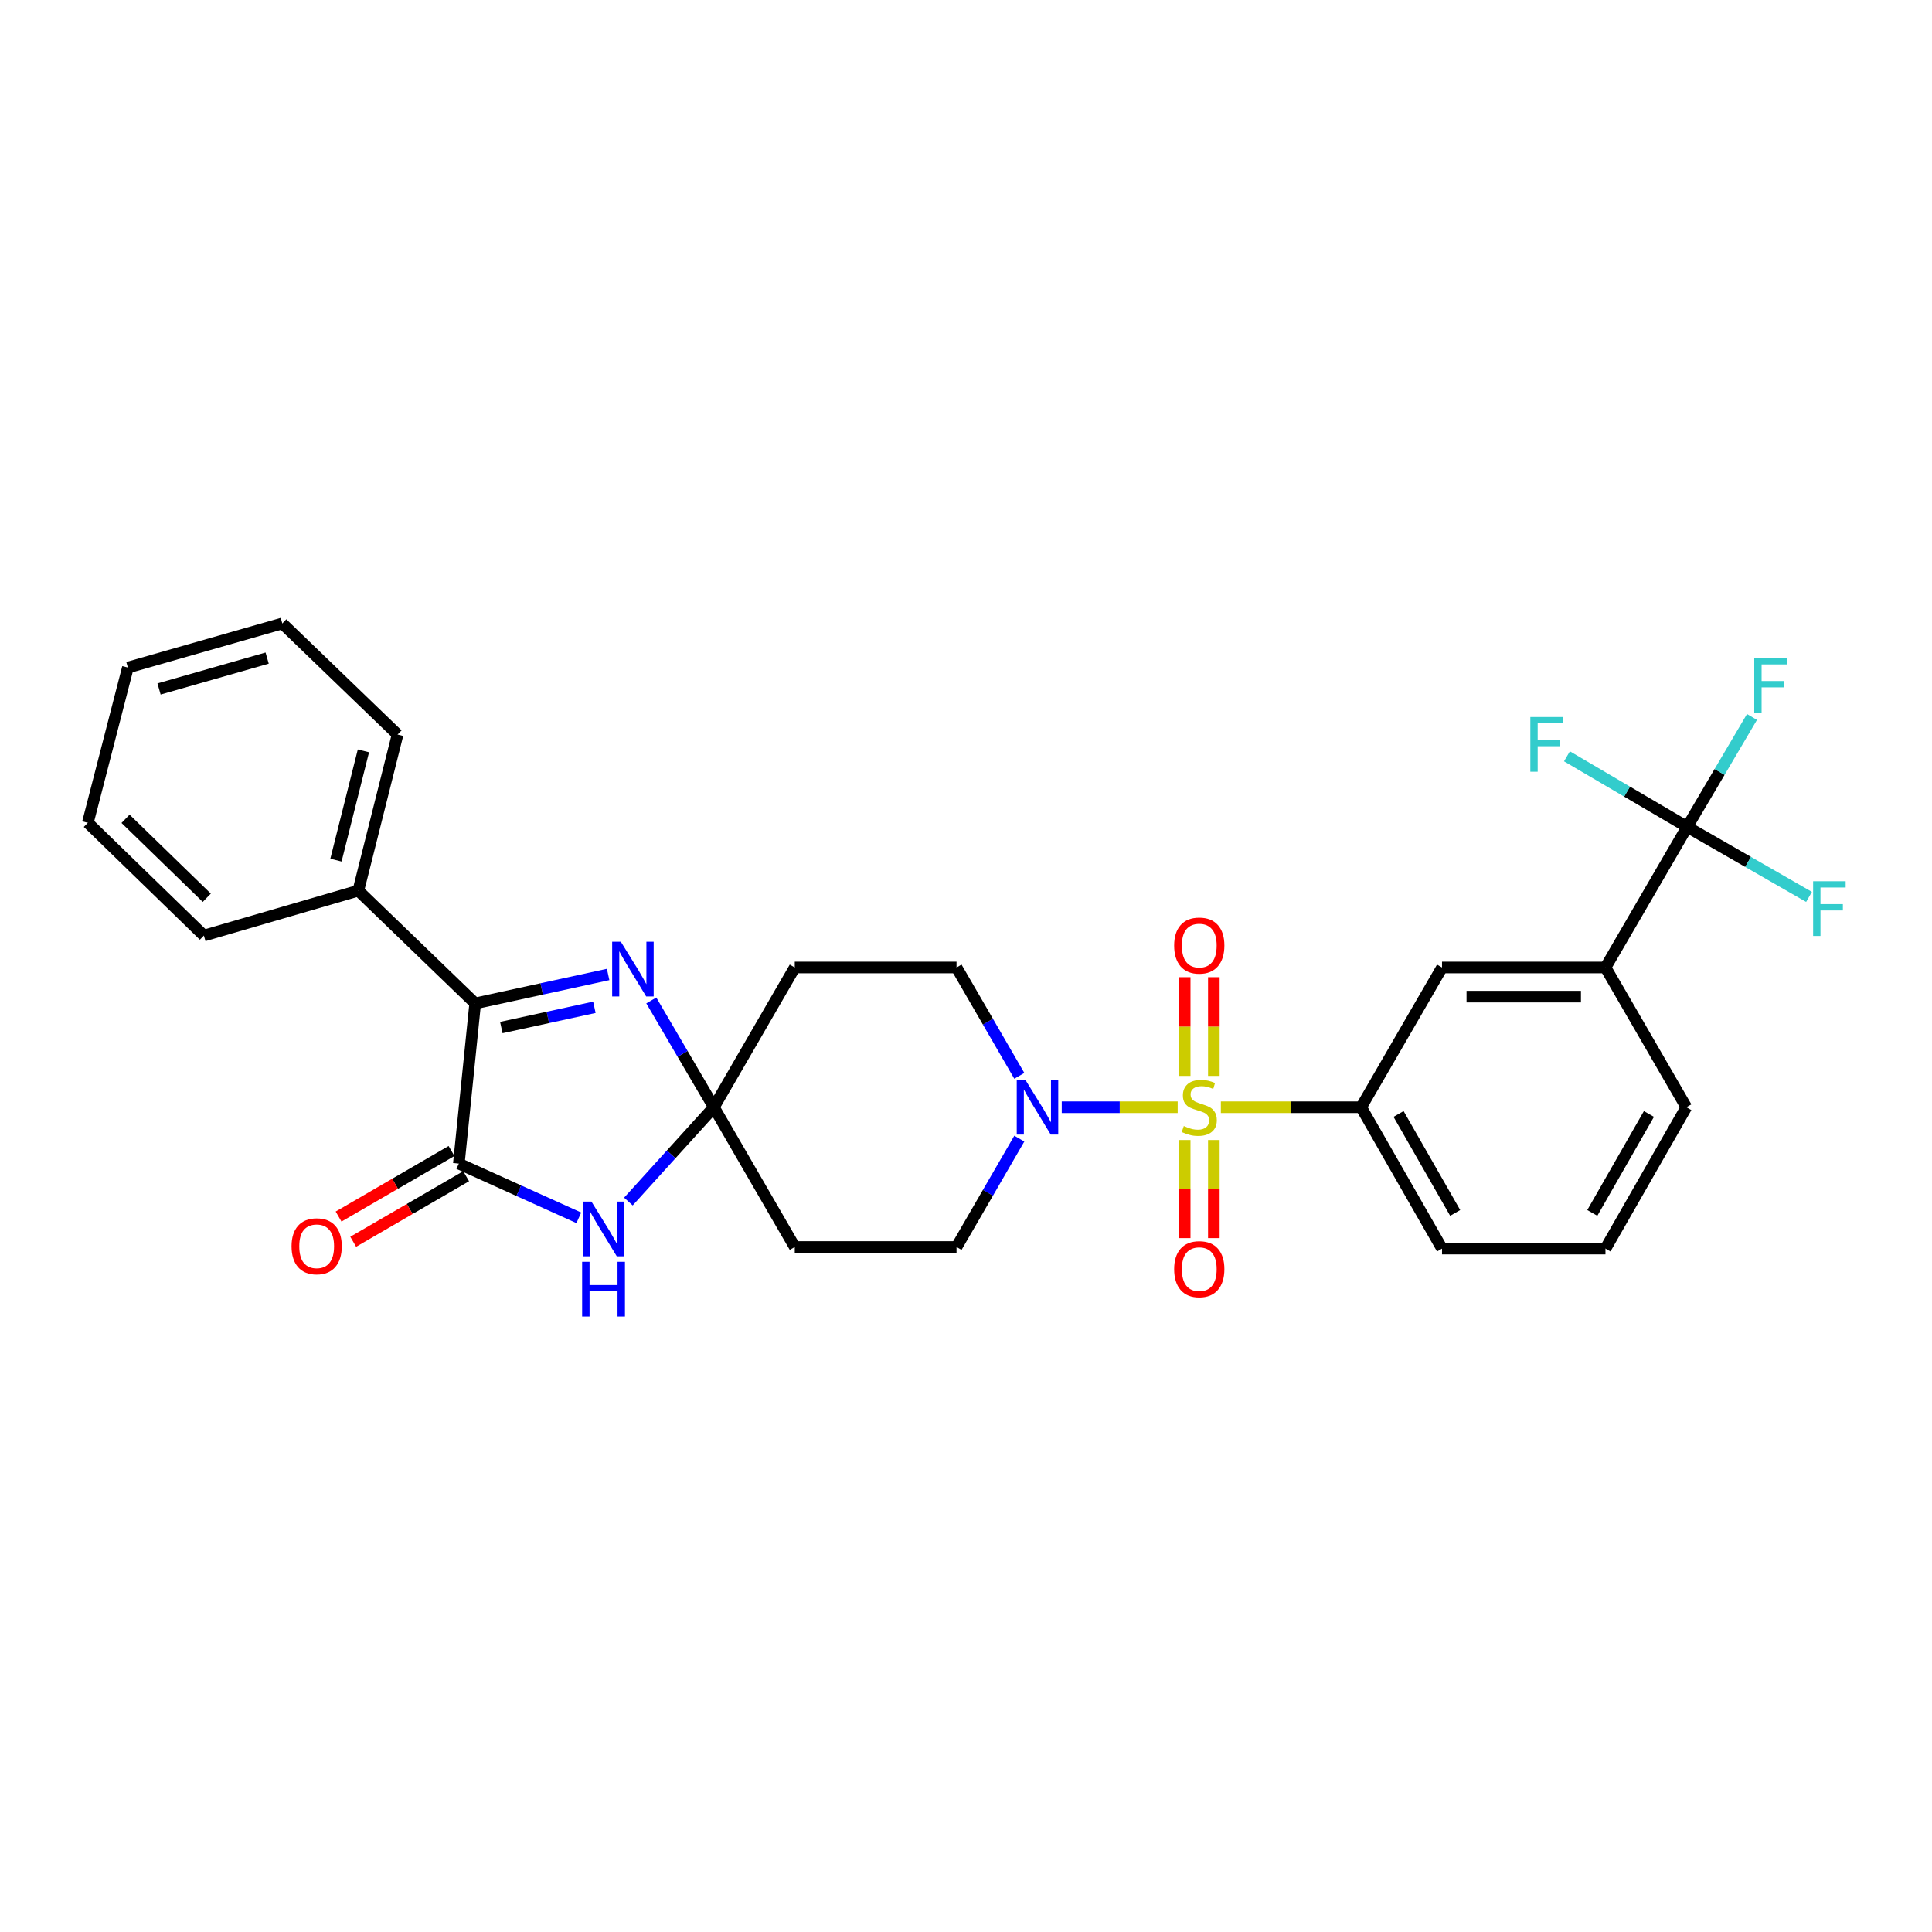 <?xml version='1.0' encoding='iso-8859-1'?>
<svg version='1.1' baseProfile='full'
              xmlns='http://www.w3.org/2000/svg'
                      xmlns:rdkit='http://www.rdkit.org/xml'
                      xmlns:xlink='http://www.w3.org/1999/xlink'
                  xml:space='preserve'
width='1000px' height='1000px' viewBox='0 0 1000 1000'>
<!-- END OF HEADER -->
<rect style='opacity:1.0;fill:#FFFFFF;stroke:none' width='1000' height='1000' x='0' y='0'> </rect>
<path class='bond-5' d='M 609.563,573.102 L 579.561,573.102' style='fill:none;fill-rule:evenodd;stroke:#CCCC00;stroke-width:6px;stroke-linecap:butt;stroke-linejoin:miter;stroke-opacity:1' />
<path class='bond-5' d='M 579.561,573.102 L 549.558,573.102' style='fill:none;fill-rule:evenodd;stroke:#0000FF;stroke-width:6px;stroke-linecap:butt;stroke-linejoin:miter;stroke-opacity:1' />
<path class='bond-7' d='M 631.911,573.102 L 668.215,573.102' style='fill:none;fill-rule:evenodd;stroke:#CCCC00;stroke-width:6px;stroke-linecap:butt;stroke-linejoin:miter;stroke-opacity:1' />
<path class='bond-7' d='M 668.215,573.102 L 704.519,573.102' style='fill:none;fill-rule:evenodd;stroke:#000000;stroke-width:6px;stroke-linecap:butt;stroke-linejoin:miter;stroke-opacity:1' />
<path class='bond-12' d='M 613.194,590.076 L 613.194,615.461' style='fill:none;fill-rule:evenodd;stroke:#CCCC00;stroke-width:6px;stroke-linecap:butt;stroke-linejoin:miter;stroke-opacity:1' />
<path class='bond-12' d='M 613.194,615.461 L 613.194,640.846' style='fill:none;fill-rule:evenodd;stroke:#FF0000;stroke-width:6px;stroke-linecap:butt;stroke-linejoin:miter;stroke-opacity:1' />
<path class='bond-12' d='M 628.279,590.076 L 628.279,615.461' style='fill:none;fill-rule:evenodd;stroke:#CCCC00;stroke-width:6px;stroke-linecap:butt;stroke-linejoin:miter;stroke-opacity:1' />
<path class='bond-12' d='M 628.279,615.461 L 628.279,640.846' style='fill:none;fill-rule:evenodd;stroke:#FF0000;stroke-width:6px;stroke-linecap:butt;stroke-linejoin:miter;stroke-opacity:1' />
<path class='bond-13' d='M 628.279,556.888 L 628.279,531.341' style='fill:none;fill-rule:evenodd;stroke:#CCCC00;stroke-width:6px;stroke-linecap:butt;stroke-linejoin:miter;stroke-opacity:1' />
<path class='bond-13' d='M 628.279,531.341 L 628.279,505.793' style='fill:none;fill-rule:evenodd;stroke:#FF0000;stroke-width:6px;stroke-linecap:butt;stroke-linejoin:miter;stroke-opacity:1' />
<path class='bond-13' d='M 613.194,556.888 L 613.194,531.341' style='fill:none;fill-rule:evenodd;stroke:#CCCC00;stroke-width:6px;stroke-linecap:butt;stroke-linejoin:miter;stroke-opacity:1' />
<path class='bond-13' d='M 613.194,531.341 L 613.194,505.793' style='fill:none;fill-rule:evenodd;stroke:#FF0000;stroke-width:6px;stroke-linecap:butt;stroke-linejoin:miter;stroke-opacity:1' />
<path class='bond-0' d='M 369.497,573.102 L 411.368,645.445' style='fill:none;fill-rule:evenodd;stroke:#000000;stroke-width:6px;stroke-linecap:butt;stroke-linejoin:miter;stroke-opacity:1' />
<path class='bond-2' d='M 369.497,573.102 L 347.377,597.511' style='fill:none;fill-rule:evenodd;stroke:#000000;stroke-width:6px;stroke-linecap:butt;stroke-linejoin:miter;stroke-opacity:1' />
<path class='bond-2' d='M 347.377,597.511 L 325.257,621.92' style='fill:none;fill-rule:evenodd;stroke:#0000FF;stroke-width:6px;stroke-linecap:butt;stroke-linejoin:miter;stroke-opacity:1' />
<path class='bond-3' d='M 369.497,573.102 L 353.302,545.466' style='fill:none;fill-rule:evenodd;stroke:#000000;stroke-width:6px;stroke-linecap:butt;stroke-linejoin:miter;stroke-opacity:1' />
<path class='bond-3' d='M 353.302,545.466 L 337.106,517.829' style='fill:none;fill-rule:evenodd;stroke:#0000FF;stroke-width:6px;stroke-linecap:butt;stroke-linejoin:miter;stroke-opacity:1' />
<path class='bond-29' d='M 369.497,573.102 L 411.368,500.768' style='fill:none;fill-rule:evenodd;stroke:#000000;stroke-width:6px;stroke-linecap:butt;stroke-linejoin:miter;stroke-opacity:1' />
<path class='bond-1' d='M 237.492,602.284 L 268.544,616.311' style='fill:none;fill-rule:evenodd;stroke:#000000;stroke-width:6px;stroke-linecap:butt;stroke-linejoin:miter;stroke-opacity:1' />
<path class='bond-1' d='M 268.544,616.311 L 299.596,630.338' style='fill:none;fill-rule:evenodd;stroke:#0000FF;stroke-width:6px;stroke-linecap:butt;stroke-linejoin:miter;stroke-opacity:1' />
<path class='bond-16' d='M 233.705,595.761 L 204.477,612.725' style='fill:none;fill-rule:evenodd;stroke:#000000;stroke-width:6px;stroke-linecap:butt;stroke-linejoin:miter;stroke-opacity:1' />
<path class='bond-16' d='M 204.477,612.725 L 175.249,629.689' style='fill:none;fill-rule:evenodd;stroke:#FF0000;stroke-width:6px;stroke-linecap:butt;stroke-linejoin:miter;stroke-opacity:1' />
<path class='bond-16' d='M 241.278,608.808 L 212.05,625.772' style='fill:none;fill-rule:evenodd;stroke:#000000;stroke-width:6px;stroke-linecap:butt;stroke-linejoin:miter;stroke-opacity:1' />
<path class='bond-16' d='M 212.05,625.772 L 182.822,642.736' style='fill:none;fill-rule:evenodd;stroke:#FF0000;stroke-width:6px;stroke-linecap:butt;stroke-linejoin:miter;stroke-opacity:1' />
<path class='bond-31' d='M 237.492,602.284 L 245.956,519.356' style='fill:none;fill-rule:evenodd;stroke:#000000;stroke-width:6px;stroke-linecap:butt;stroke-linejoin:miter;stroke-opacity:1' />
<path class='bond-4' d='M 314.765,504.388 L 280.361,511.872' style='fill:none;fill-rule:evenodd;stroke:#0000FF;stroke-width:6px;stroke-linecap:butt;stroke-linejoin:miter;stroke-opacity:1' />
<path class='bond-4' d='M 280.361,511.872 L 245.956,519.356' style='fill:none;fill-rule:evenodd;stroke:#000000;stroke-width:6px;stroke-linecap:butt;stroke-linejoin:miter;stroke-opacity:1' />
<path class='bond-4' d='M 307.65,521.374 L 283.567,526.613' style='fill:none;fill-rule:evenodd;stroke:#0000FF;stroke-width:6px;stroke-linecap:butt;stroke-linejoin:miter;stroke-opacity:1' />
<path class='bond-4' d='M 283.567,526.613 L 259.484,531.852' style='fill:none;fill-rule:evenodd;stroke:#000000;stroke-width:6px;stroke-linecap:butt;stroke-linejoin:miter;stroke-opacity:1' />
<path class='bond-17' d='M 245.956,519.356 L 185.472,461.001' style='fill:none;fill-rule:evenodd;stroke:#000000;stroke-width:6px;stroke-linecap:butt;stroke-linejoin:miter;stroke-opacity:1' />
<path class='bond-14' d='M 527.59,556.852 L 511.345,528.81' style='fill:none;fill-rule:evenodd;stroke:#0000FF;stroke-width:6px;stroke-linecap:butt;stroke-linejoin:miter;stroke-opacity:1' />
<path class='bond-14' d='M 511.345,528.81 L 495.1,500.768' style='fill:none;fill-rule:evenodd;stroke:#000000;stroke-width:6px;stroke-linecap:butt;stroke-linejoin:miter;stroke-opacity:1' />
<path class='bond-15' d='M 527.591,589.352 L 511.346,617.399' style='fill:none;fill-rule:evenodd;stroke:#0000FF;stroke-width:6px;stroke-linecap:butt;stroke-linejoin:miter;stroke-opacity:1' />
<path class='bond-15' d='M 511.346,617.399 L 495.1,645.445' style='fill:none;fill-rule:evenodd;stroke:#000000;stroke-width:6px;stroke-linecap:butt;stroke-linejoin:miter;stroke-opacity:1' />
<path class='bond-6' d='M 873.283,428.014 L 830.985,500.768' style='fill:none;fill-rule:evenodd;stroke:#000000;stroke-width:6px;stroke-linecap:butt;stroke-linejoin:miter;stroke-opacity:1' />
<path class='bond-18' d='M 873.283,428.014 L 890.053,399.557' style='fill:none;fill-rule:evenodd;stroke:#000000;stroke-width:6px;stroke-linecap:butt;stroke-linejoin:miter;stroke-opacity:1' />
<path class='bond-18' d='M 890.053,399.557 L 906.823,371.1' style='fill:none;fill-rule:evenodd;stroke:#33CCCC;stroke-width:6px;stroke-linecap:butt;stroke-linejoin:miter;stroke-opacity:1' />
<path class='bond-19' d='M 873.283,428.014 L 904.816,446.127' style='fill:none;fill-rule:evenodd;stroke:#000000;stroke-width:6px;stroke-linecap:butt;stroke-linejoin:miter;stroke-opacity:1' />
<path class='bond-19' d='M 904.816,446.127 L 936.349,464.24' style='fill:none;fill-rule:evenodd;stroke:#33CCCC;stroke-width:6px;stroke-linecap:butt;stroke-linejoin:miter;stroke-opacity:1' />
<path class='bond-20' d='M 873.283,428.014 L 842.167,409.739' style='fill:none;fill-rule:evenodd;stroke:#000000;stroke-width:6px;stroke-linecap:butt;stroke-linejoin:miter;stroke-opacity:1' />
<path class='bond-20' d='M 842.167,409.739 L 811.051,391.465' style='fill:none;fill-rule:evenodd;stroke:#33CCCC;stroke-width:6px;stroke-linecap:butt;stroke-linejoin:miter;stroke-opacity:1' />
<path class='bond-11' d='M 704.519,573.102 L 746.39,500.768' style='fill:none;fill-rule:evenodd;stroke:#000000;stroke-width:6px;stroke-linecap:butt;stroke-linejoin:miter;stroke-opacity:1' />
<path class='bond-21' d='M 704.519,573.102 L 746.39,646.275' style='fill:none;fill-rule:evenodd;stroke:#000000;stroke-width:6px;stroke-linecap:butt;stroke-linejoin:miter;stroke-opacity:1' />
<path class='bond-21' d='M 723.893,576.586 L 753.202,627.807' style='fill:none;fill-rule:evenodd;stroke:#000000;stroke-width:6px;stroke-linecap:butt;stroke-linejoin:miter;stroke-opacity:1' />
<path class='bond-8' d='M 830.985,500.768 L 746.39,500.768' style='fill:none;fill-rule:evenodd;stroke:#000000;stroke-width:6px;stroke-linecap:butt;stroke-linejoin:miter;stroke-opacity:1' />
<path class='bond-8' d='M 818.296,515.853 L 759.079,515.853' style='fill:none;fill-rule:evenodd;stroke:#000000;stroke-width:6px;stroke-linecap:butt;stroke-linejoin:miter;stroke-opacity:1' />
<path class='bond-30' d='M 830.985,500.768 L 872.856,573.102' style='fill:none;fill-rule:evenodd;stroke:#000000;stroke-width:6px;stroke-linecap:butt;stroke-linejoin:miter;stroke-opacity:1' />
<path class='bond-9' d='M 411.368,645.445 L 495.1,645.445' style='fill:none;fill-rule:evenodd;stroke:#000000;stroke-width:6px;stroke-linecap:butt;stroke-linejoin:miter;stroke-opacity:1' />
<path class='bond-10' d='M 411.368,500.768 L 495.1,500.768' style='fill:none;fill-rule:evenodd;stroke:#000000;stroke-width:6px;stroke-linecap:butt;stroke-linejoin:miter;stroke-opacity:1' />
<path class='bond-24' d='M 185.472,461.001 L 205.787,380.202' style='fill:none;fill-rule:evenodd;stroke:#000000;stroke-width:6px;stroke-linecap:butt;stroke-linejoin:miter;stroke-opacity:1' />
<path class='bond-24' d='M 173.889,445.203 L 188.11,388.643' style='fill:none;fill-rule:evenodd;stroke:#000000;stroke-width:6px;stroke-linecap:butt;stroke-linejoin:miter;stroke-opacity:1' />
<path class='bond-25' d='M 185.472,461.001 L 105.528,484.258' style='fill:none;fill-rule:evenodd;stroke:#000000;stroke-width:6px;stroke-linecap:butt;stroke-linejoin:miter;stroke-opacity:1' />
<path class='bond-23' d='M 746.39,646.275 L 830.985,646.275' style='fill:none;fill-rule:evenodd;stroke:#000000;stroke-width:6px;stroke-linecap:butt;stroke-linejoin:miter;stroke-opacity:1' />
<path class='bond-22' d='M 872.856,573.102 L 830.985,646.275' style='fill:none;fill-rule:evenodd;stroke:#000000;stroke-width:6px;stroke-linecap:butt;stroke-linejoin:miter;stroke-opacity:1' />
<path class='bond-22' d='M 853.482,576.586 L 824.172,627.807' style='fill:none;fill-rule:evenodd;stroke:#000000;stroke-width:6px;stroke-linecap:butt;stroke-linejoin:miter;stroke-opacity:1' />
<path class='bond-26' d='M 205.787,380.202 L 146.124,322.693' style='fill:none;fill-rule:evenodd;stroke:#000000;stroke-width:6px;stroke-linecap:butt;stroke-linejoin:miter;stroke-opacity:1' />
<path class='bond-27' d='M 105.528,484.258 L 45.455,425.877' style='fill:none;fill-rule:evenodd;stroke:#000000;stroke-width:6px;stroke-linecap:butt;stroke-linejoin:miter;stroke-opacity:1' />
<path class='bond-27' d='M 107.03,464.682 L 64.979,423.816' style='fill:none;fill-rule:evenodd;stroke:#000000;stroke-width:6px;stroke-linecap:butt;stroke-linejoin:miter;stroke-opacity:1' />
<path class='bond-32' d='M 146.124,322.693 L 66.189,345.522' style='fill:none;fill-rule:evenodd;stroke:#000000;stroke-width:6px;stroke-linecap:butt;stroke-linejoin:miter;stroke-opacity:1' />
<path class='bond-32' d='M 138.277,340.623 L 82.322,356.603' style='fill:none;fill-rule:evenodd;stroke:#000000;stroke-width:6px;stroke-linecap:butt;stroke-linejoin:miter;stroke-opacity:1' />
<path class='bond-28' d='M 45.455,425.877 L 66.189,345.522' style='fill:none;fill-rule:evenodd;stroke:#000000;stroke-width:6px;stroke-linecap:butt;stroke-linejoin:miter;stroke-opacity:1' />
<path  class='atom-0' d='M 612.737 582.822
Q 613.057 582.942, 614.377 583.502
Q 615.697 584.062, 617.137 584.422
Q 618.617 584.742, 620.057 584.742
Q 622.737 584.742, 624.297 583.462
Q 625.857 582.142, 625.857 579.862
Q 625.857 578.302, 625.057 577.342
Q 624.297 576.382, 623.097 575.862
Q 621.897 575.342, 619.897 574.742
Q 617.377 573.982, 615.857 573.262
Q 614.377 572.542, 613.297 571.022
Q 612.257 569.502, 612.257 566.942
Q 612.257 563.382, 614.657 561.182
Q 617.097 558.982, 621.897 558.982
Q 625.177 558.982, 628.897 560.542
L 627.977 563.622
Q 624.577 562.222, 622.017 562.222
Q 619.257 562.222, 617.737 563.382
Q 616.217 564.502, 616.257 566.462
Q 616.257 567.982, 617.017 568.902
Q 617.817 569.822, 618.937 570.342
Q 620.097 570.862, 622.017 571.462
Q 624.577 572.262, 626.097 573.062
Q 627.617 573.862, 628.697 575.502
Q 629.817 577.102, 629.817 579.862
Q 629.817 583.782, 627.177 585.902
Q 624.577 587.982, 620.217 587.982
Q 617.697 587.982, 615.777 587.422
Q 613.897 586.902, 611.657 585.982
L 612.737 582.822
' fill='#CCCC00'/>
<path  class='atom-3' d='M 306.131 621.957
L 315.411 636.957
Q 316.331 638.437, 317.811 641.117
Q 319.291 643.797, 319.371 643.957
L 319.371 621.957
L 323.131 621.957
L 323.131 650.277
L 319.251 650.277
L 309.291 633.877
Q 308.131 631.957, 306.891 629.757
Q 305.691 627.557, 305.331 626.877
L 305.331 650.277
L 301.651 650.277
L 301.651 621.957
L 306.131 621.957
' fill='#0000FF'/>
<path  class='atom-3' d='M 301.311 653.109
L 305.151 653.109
L 305.151 665.149
L 319.631 665.149
L 319.631 653.109
L 323.471 653.109
L 323.471 681.429
L 319.631 681.429
L 319.631 668.349
L 305.151 668.349
L 305.151 681.429
L 301.311 681.429
L 301.311 653.109
' fill='#0000FF'/>
<path  class='atom-4' d='M 321.334 487.437
L 330.614 502.437
Q 331.534 503.917, 333.014 506.597
Q 334.494 509.277, 334.574 509.437
L 334.574 487.437
L 338.334 487.437
L 338.334 515.757
L 334.454 515.757
L 324.494 499.357
Q 323.334 497.437, 322.094 495.237
Q 320.894 493.037, 320.534 492.357
L 320.534 515.757
L 316.854 515.757
L 316.854 487.437
L 321.334 487.437
' fill='#0000FF'/>
<path  class='atom-6' d='M 530.744 558.942
L 540.024 573.942
Q 540.944 575.422, 542.424 578.102
Q 543.904 580.782, 543.984 580.942
L 543.984 558.942
L 547.744 558.942
L 547.744 587.262
L 543.864 587.262
L 533.904 570.862
Q 532.744 568.942, 531.504 566.742
Q 530.304 564.542, 529.944 563.862
L 529.944 587.262
L 526.264 587.262
L 526.264 558.942
L 530.744 558.942
' fill='#0000FF'/>
<path  class='atom-13' d='M 607.737 656.915
Q 607.737 650.115, 611.097 646.315
Q 614.457 642.515, 620.737 642.515
Q 627.017 642.515, 630.377 646.315
Q 633.737 650.115, 633.737 656.915
Q 633.737 663.795, 630.337 667.715
Q 626.937 671.595, 620.737 671.595
Q 614.497 671.595, 611.097 667.715
Q 607.737 663.835, 607.737 656.915
M 620.737 668.395
Q 625.057 668.395, 627.377 665.515
Q 629.737 662.595, 629.737 656.915
Q 629.737 651.355, 627.377 648.555
Q 625.057 645.715, 620.737 645.715
Q 616.417 645.715, 614.057 648.515
Q 611.737 651.315, 611.737 656.915
Q 611.737 662.635, 614.057 665.515
Q 616.417 668.395, 620.737 668.395
' fill='#FF0000'/>
<path  class='atom-14' d='M 607.737 489.425
Q 607.737 482.625, 611.097 478.825
Q 614.457 475.025, 620.737 475.025
Q 627.017 475.025, 630.377 478.825
Q 633.737 482.625, 633.737 489.425
Q 633.737 496.305, 630.337 500.225
Q 626.937 504.105, 620.737 504.105
Q 614.497 504.105, 611.097 500.225
Q 607.737 496.345, 607.737 489.425
M 620.737 500.905
Q 625.057 500.905, 627.377 498.025
Q 629.737 495.105, 629.737 489.425
Q 629.737 483.865, 627.377 481.065
Q 625.057 478.225, 620.737 478.225
Q 616.417 478.225, 614.057 481.025
Q 611.737 483.825, 611.737 489.425
Q 611.737 495.145, 614.057 498.025
Q 616.417 500.905, 620.737 500.905
' fill='#FF0000'/>
<path  class='atom-17' d='M 150.909 645.073
Q 150.909 638.273, 154.269 634.473
Q 157.629 630.673, 163.909 630.673
Q 170.189 630.673, 173.549 634.473
Q 176.909 638.273, 176.909 645.073
Q 176.909 651.953, 173.509 655.873
Q 170.109 659.753, 163.909 659.753
Q 157.669 659.753, 154.269 655.873
Q 150.909 651.993, 150.909 645.073
M 163.909 656.553
Q 168.229 656.553, 170.549 653.673
Q 172.909 650.753, 172.909 645.073
Q 172.909 639.513, 170.549 636.713
Q 168.229 633.873, 163.909 633.873
Q 159.589 633.873, 157.229 636.673
Q 154.909 639.473, 154.909 645.073
Q 154.909 650.793, 157.229 653.673
Q 159.589 656.553, 163.909 656.553
' fill='#FF0000'/>
<path  class='atom-19' d='M 907.999 340.656
L 924.839 340.656
L 924.839 343.896
L 911.799 343.896
L 911.799 352.496
L 923.399 352.496
L 923.399 355.776
L 911.799 355.776
L 911.799 368.976
L 907.999 368.976
L 907.999 340.656
' fill='#33CCCC'/>
<path  class='atom-20' d='M 938.471 456.135
L 955.311 456.135
L 955.311 459.375
L 942.271 459.375
L 942.271 467.975
L 953.871 467.975
L 953.871 471.255
L 942.271 471.255
L 942.271 484.455
L 938.471 484.455
L 938.471 456.135
' fill='#33CCCC'/>
<path  class='atom-21' d='M 792.101 371.121
L 808.941 371.121
L 808.941 374.361
L 795.901 374.361
L 795.901 382.961
L 807.501 382.961
L 807.501 386.241
L 795.901 386.241
L 795.901 399.441
L 792.101 399.441
L 792.101 371.121
' fill='#33CCCC'/>
</svg>
